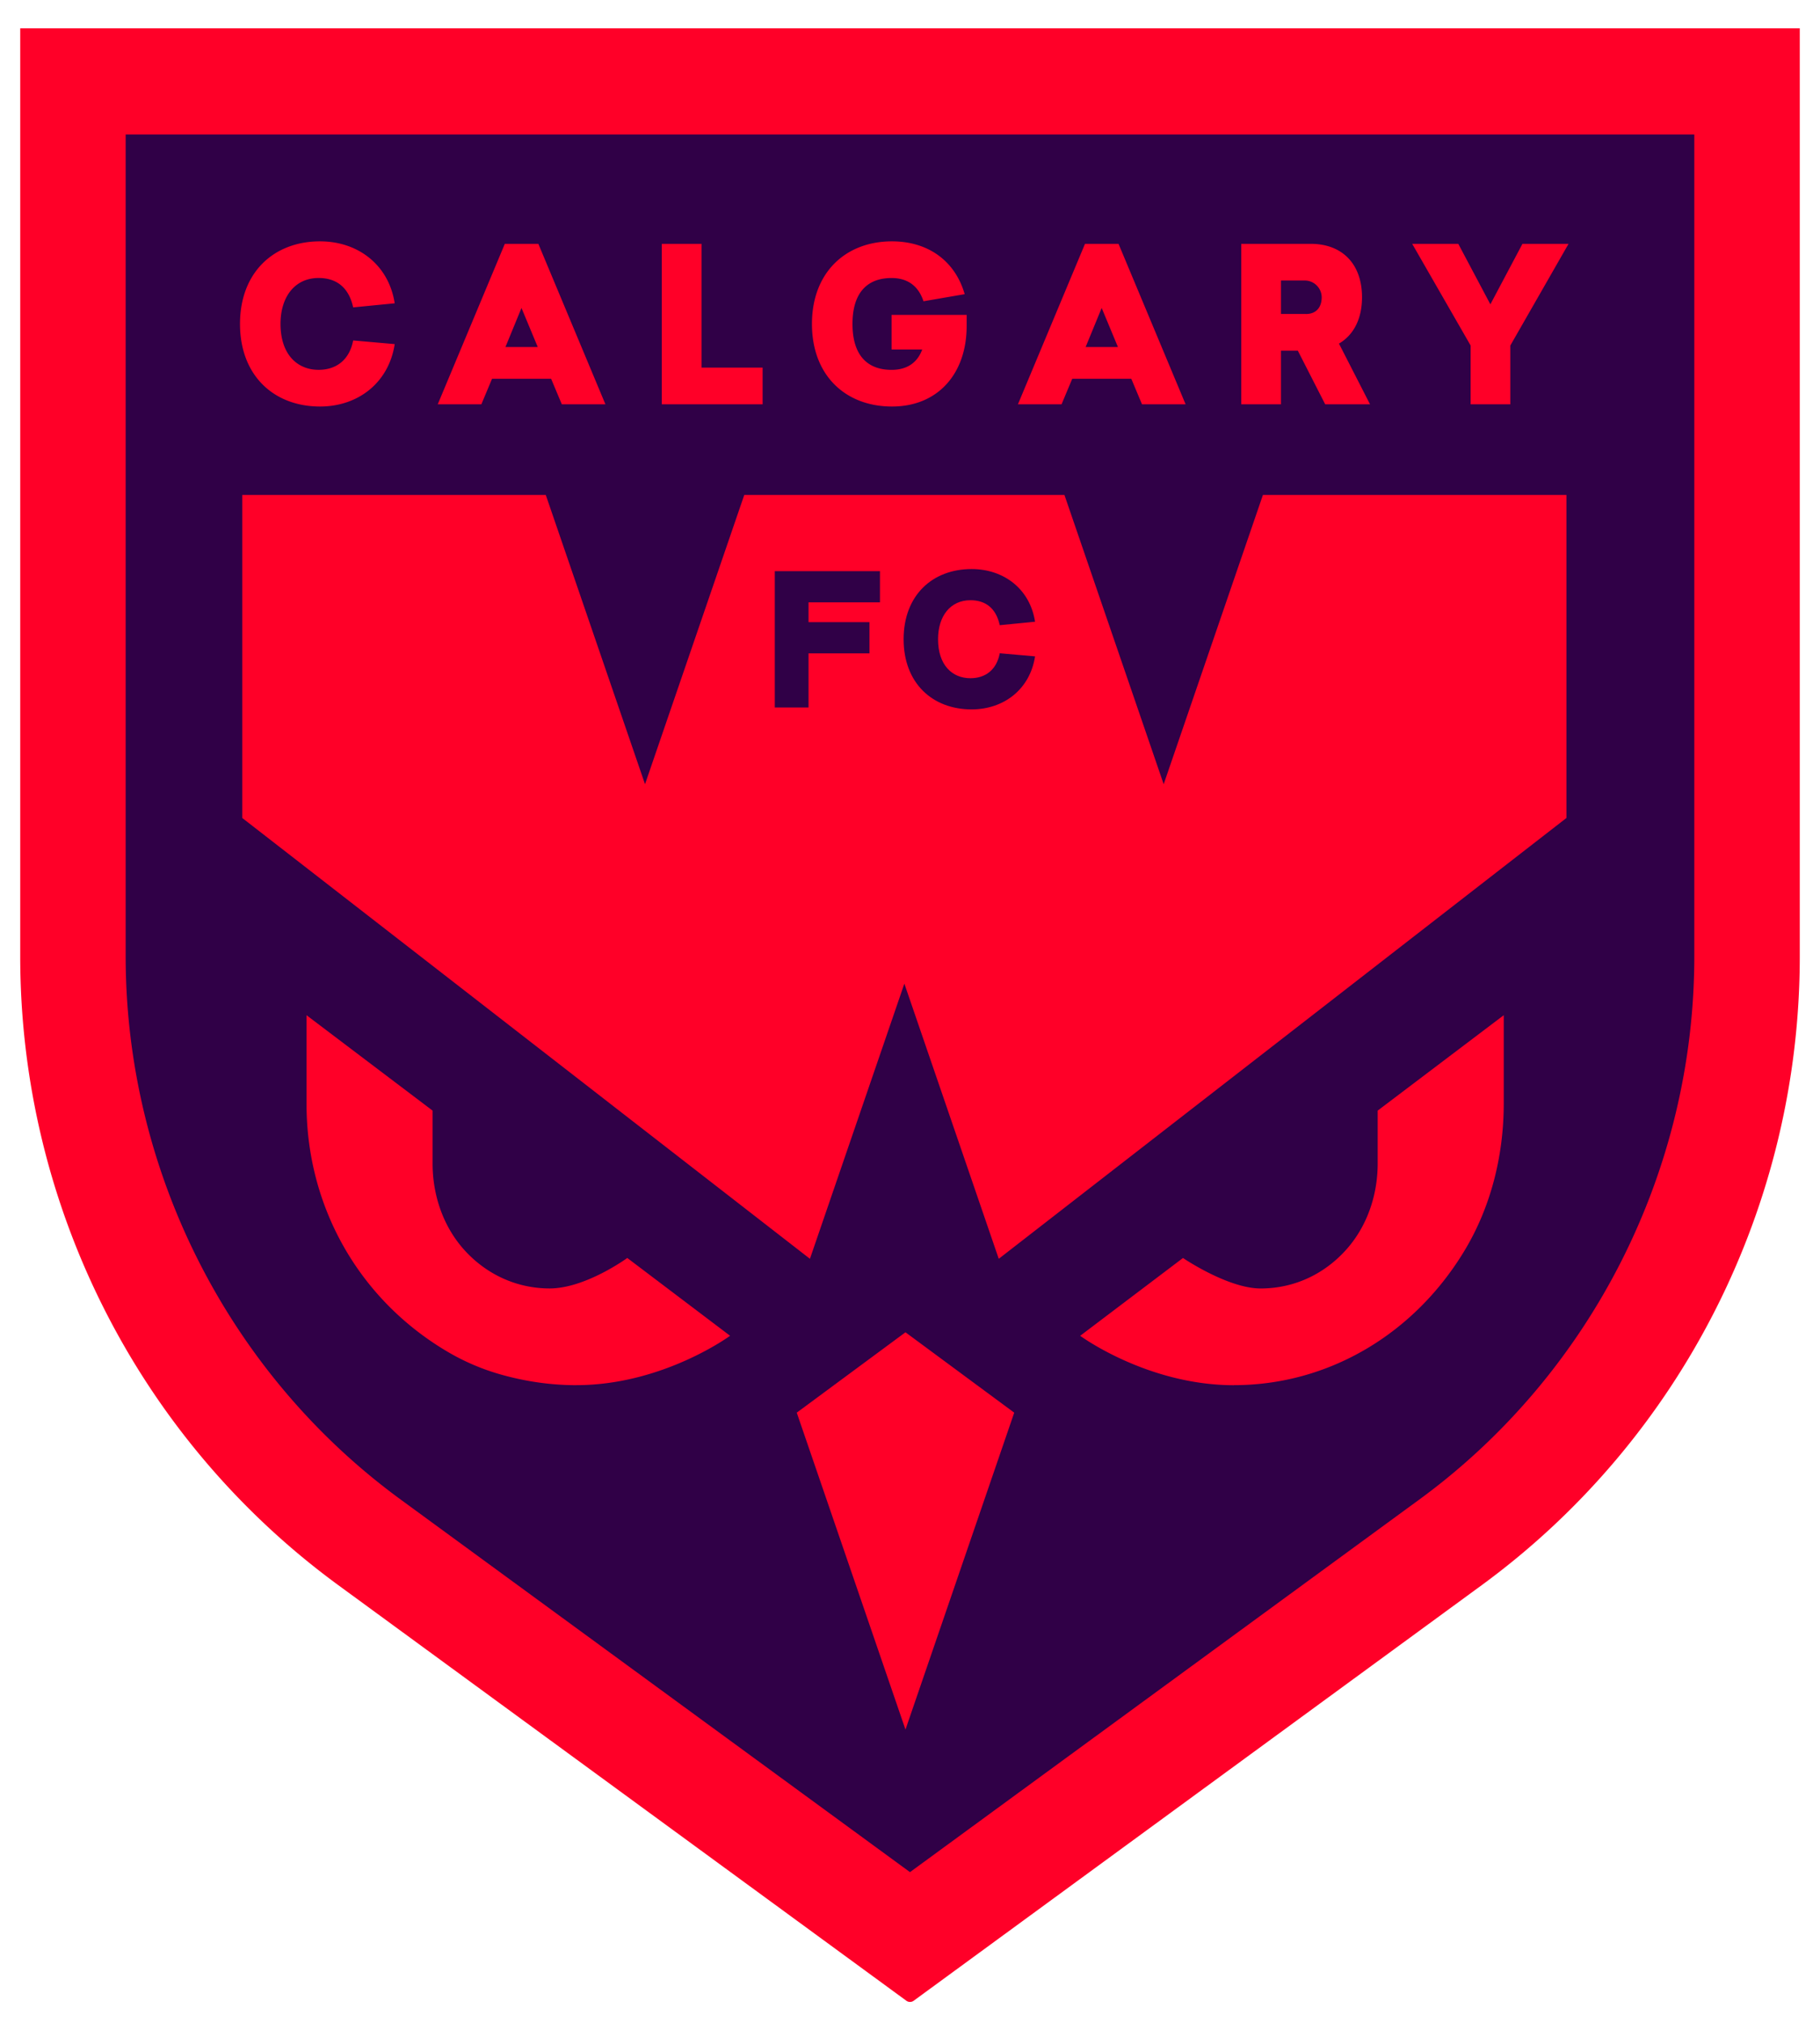 <svg xmlns="http://www.w3.org/2000/svg" width="450" height="500" fill="none"><path fill="#300047" d="m225.045 478.949 133.642-97.744c46.061-33.684 73.319-87.536 73.319-144.848V20.094H18.078v216.263c0 57.312 27.258 111.164 73.32 144.848l133.641 97.744h.006Z"/><path fill="#FF0028" d="M224.081 494.527 83.693 391.85C34.25 355.697 5 297.905 5 236.391V7h440v229.391c0 61.514-29.252 119.306-78.693 155.465L225.919 494.534a1.542 1.542 0 0 1-1.832 0l-.006-.007ZM31.071 33.244v203.141c0 52.936 25.402 103.113 67.947 134.233l125.979 92.133 125.978-92.133c42.546-31.114 67.947-81.297 67.947-134.233V33.244H31.072Z"/><path fill="#FF0028" d="M223.881 329.312 197 349.178l26.881 78.333 26.886-78.333-26.886-19.866ZM142.49 342.385c-6.303 0-12.664-.916-18.91-2.707a55.8 55.8 0 0 1-12.991-5.601c-21.79-12.868-34.8-35.755-34.8-61.222v-21.917l31.17 23.581v13.088c0 7.861 2.648 15.574 7.804 21.31 5.534 6.156 13.081 9.558 21.135 9.558 8.887 0 19.199-7.533 19.199-7.533l25.418 19.231s-16.595 12.205-38.025 12.205v.007ZM305.104 342.392c-21.45 0-38.026-12.213-38.026-12.213l25.419-19.231s11.074 7.534 19.198 7.534c8.125 0 15.601-3.402 21.136-9.565 5.155-5.736 7.803-13.449 7.803-21.316v-13.082l31.171-23.581v21.776c0 13.289-3.348 25.876-9.69 36.397-12.555 20.834-33.863 33.267-57.011 33.267v.014ZM97.594 74.97 87.32 75.979c-1.071-4.933-4.123-7.266-8.548-7.266-5.796 0-9.413 4.559-9.413 11.35 0 7.527 4.123 11.35 9.413 11.35 4.373 0 7.63-2.44 8.548-7.26l10.273.903c-1.475 9.6-9.106 15.428-18.462 15.428-11.395 0-19.788-7.634-19.788-20.414 0-12.78 8.393-20.414 19.788-20.414 9.362 0 16.987 5.782 18.462 15.32v-.006ZM138.911 99.931l-2.648-6.31h-14.602l-2.641 6.31h-10.786l16.583-39.658h8.291l16.582 39.658h-10.786.007Zm-5.951-14.157-4.02-9.652-3.969 9.652h7.989ZM188.558 90.86v9.072h-24.925V60.273h9.817v30.594h15.108v-.006ZM239.008 80.598c0 11.664-7.022 19.886-18.462 19.886-11.439 0-19.788-7.634-19.788-20.414 0-12.78 8.393-20.414 19.788-20.414 8.747 0 15.557 4.659 17.974 13.055l-10.183 1.758c-1.16-3.543-3.687-5.749-7.893-5.749-6.002 0-9.664 3.61-9.664 11.35s3.662 11.35 9.664 11.35c3.308 0 6.207-1.324 7.579-5.033h-7.579v-8.55h18.564v2.768-.007ZM282.364 99.932l-2.648-6.31h-14.601l-2.642 6.31h-10.785l16.582-39.659h8.291l16.582 39.659h-10.785.006Zm-5.951-14.158-4.02-9.652-3.969 9.652h7.989ZM320.892 86.677h-4.168v13.255h-9.818V60.273h17.192c7.682 0 12.664 4.88 12.664 13.202 0 5.354-2.083 9.331-5.7 11.457l7.682 15.006h-11.087l-6.765-13.255v-.006Zm2.032-9.065c2.412 0 3.829-1.55 3.867-4.043.032-2.353-1.898-4.231-4.149-4.231h-5.918v8.268h6.207l-.007.007ZM373.436 99.938h-9.817V85.407l-14.447-25.134h11.394l7.933 14.953 7.932-14.953h11.395L373.43 85.407v14.531h.006ZM312.262 122.336l-24.54 71.502-24.54-71.502h-79.16l-24.54 71.502-24.54-71.502H59.898v79.85l140.36 108.961 23.347-68.013 23.341 68.013 140.36-108.961v-79.85h-75.044Z"/><path fill="#300047" d="M199.913 148.873v4.913h15.069v7.707h-15.069v13.382h-8.343V141.18h26.002v7.7h-17.659v-.007ZM255.92 153.677l-8.727.856c-.911-4.191-3.501-6.17-7.259-6.17-4.925 0-7.997 3.877-7.997 9.639 0 6.397 3.501 9.639 7.997 9.639 3.719 0 6.483-2.072 7.259-6.17l8.727.769c-1.251 8.155-7.734 13.108-15.685 13.108-9.683 0-16.813-6.484-16.813-17.346s7.13-17.346 16.813-17.346c7.951 0 14.434 4.913 15.685 13.021Z"/></svg>